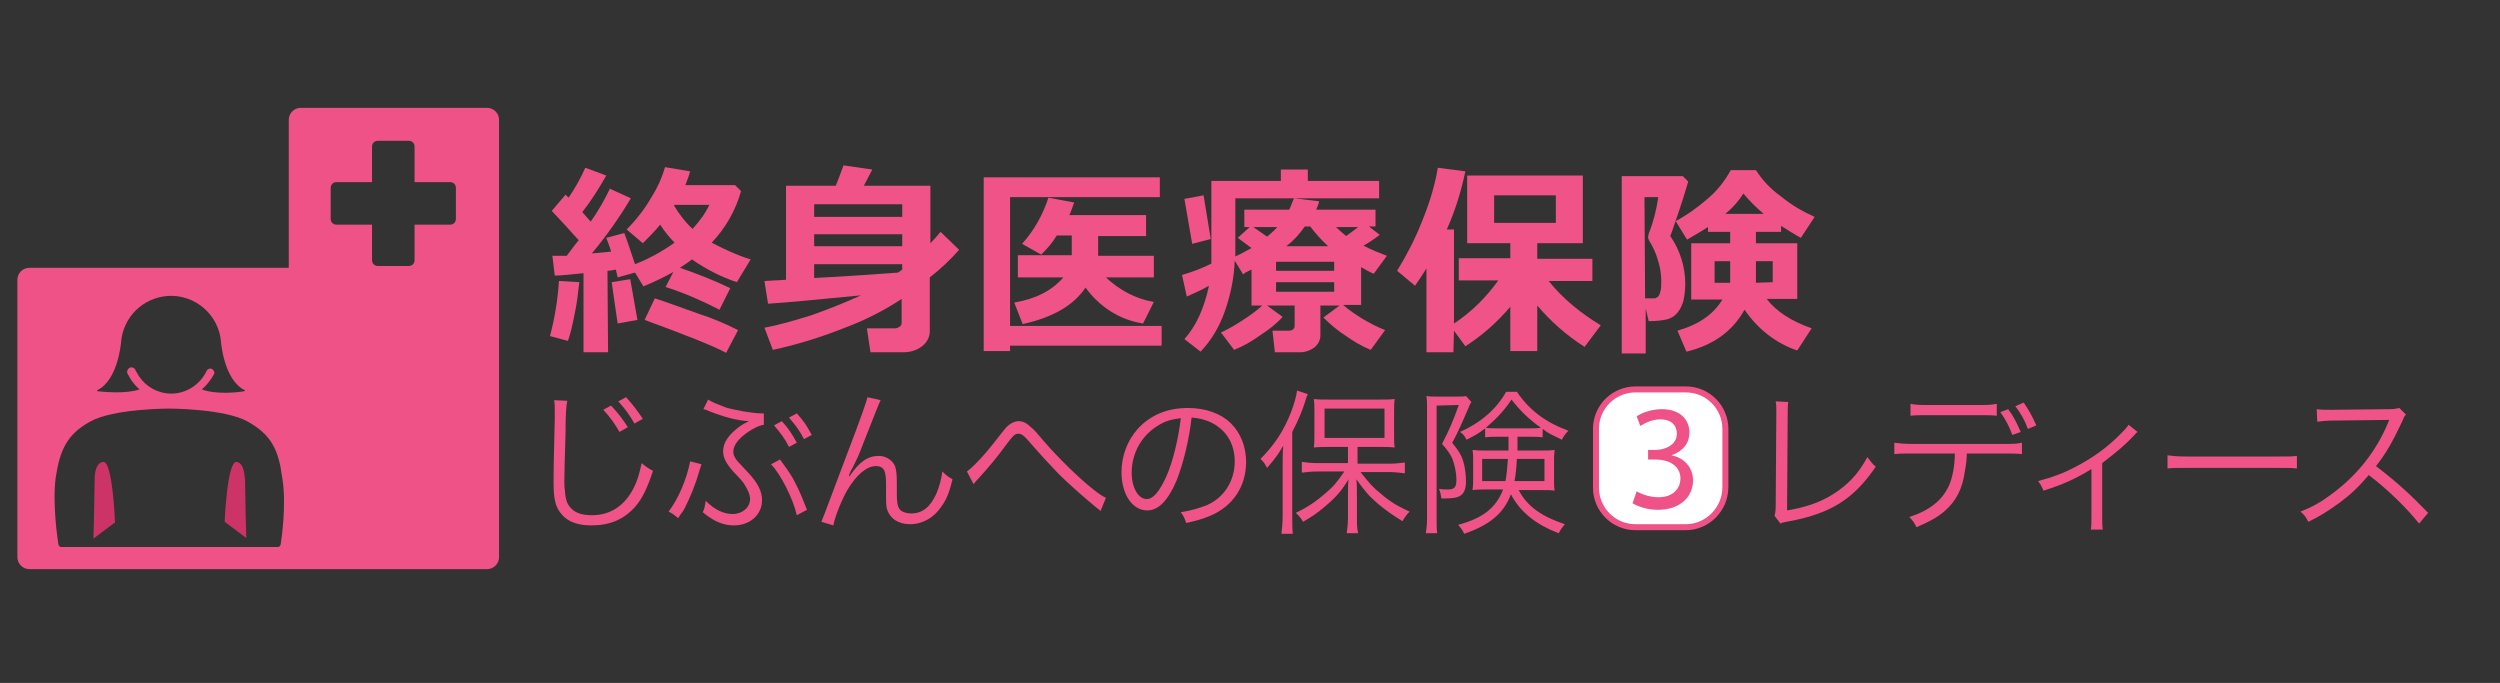 <?xml version="1.0" encoding="utf-8"?>
<!-- Generator: Adobe Illustrator 25.0.1, SVG Export Plug-In . SVG Version: 6.00 Build 0)  -->
<svg version="1.1" id="レイヤー_1" xmlns="http://www.w3.org/2000/svg" xmlns:xlink="http://www.w3.org/1999/xlink" x="0px"
	 y="0px" viewBox="0 0 417.3 114" style="enable-background:new 0 0 417.3 114;" xml:space="preserve">
<rect x="0" y="0" width="417.3" height="114" fill="#333333" stroke="none"/>
<style type="text/css">
	.st0{fill:#EF5287;}
	.st1{fill:#CC3366;}
	.st2{fill:#EF5388;}
	.st3{fill:#FFFFFF;stroke:#EF5287;stroke-miterlimit:10;}
</style>
<path class="st0" d="M81.3,18H50.2c-1.1,0-2,0.9-2,2v24.7H4.9c-1.1,0-2,0.9-2,2V93c0,1.1,0.9,2,2,2h76.4c1.1,0,2-0.9,2-2V20
	C83.3,18.9,82.4,18,81.3,18z M16.3,65.1c3.4-1.7,3.9-7.9,3.9-7.9c0.3-4.2,3.6-7.5,7.8-7.8c4.6-0.3,8.6,3.2,8.9,7.8
	c0,0,0.5,6.2,3.9,7.9c0.2,0.1,0,0.2,0,0.2c-1.1,0.2-4.7,0.6-7.1-0.3c0.8-0.7,1.5-1.6,2-2.5c0.2-0.3,0-0.7-0.3-0.9
	c-0.3-0.2-0.8,0-0.9,0.3c-1.1,2.3-3.4,3.8-5.9,3.8c-2.2,0-4.2-1.1-5.4-2.9c-0.2-0.3-0.4-0.7-0.6-1v-0.1c-0.2-0.3-0.6-0.5-1-0.3
	c-0.3,0.2-0.5,0.6-0.3,1s0.5,0.8,0.7,1.2c0.4,0.5,0.8,1,1.3,1.4c-2.4,0.8-6,0.4-7.1,0.3C16.3,65.3,16.1,65.2,16.3,65.1z M46.9,90.5
	c0,0,0,0.8-0.5,0.8H10.2c-0.5,0-0.5-0.8-0.5-0.8s-1-6.2-0.4-10.8c0.7-4.6,1.9-7.2,5.7-9.3c3.8-2.2,13.2-2.2,13.2-2.2s9.4,0,13.2,2.2
	c3.9,2.2,5.1,4.7,5.7,9.3C47.9,84.2,46.9,90.5,46.9,90.5z M76.1,36.5c0,0.6-0.4,1-1,1h-5.9v5.9c0,0.6-0.4,1-1,1h-5.1
	c-0.6,0-1-0.4-1-1v-5.9h-5.9c-0.6,0-1-0.4-1-1v-5.1c0-0.6,0.4-1,1-1h5.9v-5.9c0-0.6,0.4-1,1-1h5.1c0.6,0,1,0.4,1,1v5.9h5.9
	c0.6,0,1,0.4,1,1V36.5z"/>
<path class="st1" d="M39.5,77.1c-1.6-0.2-2,10-2,10l3.6,2.7c0,0-0.2-8.1-0.2-9.9C40.8,79.9,40.9,77.3,39.5,77.1z"/>
<path class="st1" d="M17.2,77.1c-1.5,0.2-1.4,2.9-1.4,2.9c0,1.8-0.2,9.9-0.2,9.9l3.6-2.7C19.2,87.1,18.8,76.8,17.2,77.1z"/>
<path class="st2" d="M96.7,47.1c-0.2,1.8-0.4,3.6-0.8,5.4c-0.3,1.5-0.6,3-1.1,4.4l-3-0.8c0.8-3,1.3-6.1,1.5-9.2L96.7,47.1z
	 M101.5,58.8h-4.1V45.6c-2,0.2-3.7,0.4-4.8,0.4l-0.4-3.3h2.4c0.7-0.9,1.3-1.8,2-2.6c-1.5-1.7-3-3.3-4.5-4.9l2.3-2.7l0.5,0.5
	c1.1-1.6,2-3.2,2.8-5l3.5,1.3c-1.2,2.1-2.5,4.2-4,6.1l1.4,1.6c1.2-1.7,2.3-3.6,3.2-5.5l3.5,1.6c-1.9,3.2-4.1,6.3-6.5,9.2
	c1.2-0.1,2.3-0.2,3.2-0.3c-0.2-0.8-0.5-1.5-0.8-2.3l3-0.8c0.4,1,1,2.8,1.8,5.2c2.3-0.9,4.5-2.1,6.6-3.6c-0.9-0.9-1.7-1.9-2.4-3
	c-0.9,1.1-1.9,2.1-2.9,3.1l-2.7-2.3c1.6-1.6,3-3.4,4.1-5.3c1-1.6,1.8-3.3,2.3-5.1l4.2,0.7c-0.2,0.8-0.5,1.5-0.8,2.3h8.3l1,1
	c-0.9,3.2-2.6,6.2-4.9,8.6c2.1,1.1,4.2,2.1,6.5,2.8l-2.3,3.8c-2.7-0.9-5.2-2.2-7.5-3.8c-0.6,0.5-1.3,0.9-2,1.4
	c2.9,1,5.7,2.1,8.4,3.4l-1.8,3.6c-2.9-1.5-5.9-2.8-9-3.8l1.3-2.5c-1.6,0.9-3.3,1.7-5,2.4l-1.4-2.3l-2.9,0.8
	c-0.1-0.4-0.2-0.9-0.3-1.3c-0.5,0.1-1,0.2-1.4,0.2L101.5,58.8L101.5,58.8z M106.4,53.4l-3.3,0.6c-0.3-1.9-0.6-4.2-1-6.9l3.1-0.5
	C105.2,46.6,106.4,53.4,106.4,53.4z M123.2,55.1l-2,3.8c-2.2-1.2-6.8-3-13.6-5.5l1.7-3.6c1.9,0.6,4.3,1.5,7.4,2.6
	C118.9,53.1,121,54,123.2,55.1z M115.6,38.2c1.1-1.2,2.1-2.5,2.8-4h-5.8l-0.1,0.1C113.4,35.8,114.4,37.1,115.6,38.2z"/>
<path class="st2" d="M143.7,49.3c-7.2,0.7-12.4,1.2-15.5,1.4l-0.6-3.8l3.6-0.2V31h8.3c0.4-0.9,0.8-2.1,1.3-3.4l4.8,0.7
	c-0.3,0.6-0.8,1.5-1.4,2.7h11.1v9.6c0.6-0.6,1.1-1.2,1.7-1.9l3.1,3c-1.5,1.7-3.1,3.2-4.9,4.6v9c0,1-0.5,1.9-1.3,2.5
	c-0.9,0.7-2,1-3.1,1h-5.5l-0.6-4h4.7c0.3,0,0.5-0.1,0.8-0.3c0.2-0.1,0.3-0.4,0.3-0.6v-4c-2.9,1.9-6,3.5-9.2,4.7
	c-4,1.6-8.1,2.9-12.3,3.8l-1.4-3.7c2.7-0.5,5.3-1.3,7.9-2.1C138.3,51.6,141.1,50.5,143.7,49.3L143.7,49.3z M150.6,36.2v-2.1h-14.7
	v2.1H150.6z M150.6,41.1v-2h-14.7v2H150.6z M135.9,46.4c6.2-0.3,10.9-0.7,14-0.9l0.7-0.5v-0.9h-14.7
	C135.9,44.1,135.9,46.4,135.9,46.4z"/>
<path class="st2" d="M193.9,57.7h-25.3v0.9h-4.4v-29h29.4v3.3h-25v21.5h25.3C193.9,54.4,193.9,57.7,193.9,57.7z M183.3,39.4v3.3h9.3
	v3.6h-8c2.2,2.1,5,3.6,8,4.1l-1.8,3.6c-3.9-0.6-7.3-2.8-9.6-6c-2,3-5.5,5-10.5,6.1l-1.4-3.6c3.6-0.6,6.3-2,8.2-4.2h-7.6v-3.7h9v-3.3
	h-2.5c-0.7,1.2-1.6,2.2-2.6,3.2l-3.2-1.8c2-2.2,3.5-4.9,4.4-7.7l4.3,0.8c-0.3,0.8-0.5,1.5-0.8,2.1h12.8v3.5L183.3,39.4L183.3,39.4z"
	/>
<path class="st2" d="M214.1,52.9c-1.1,1.2-2.4,2.2-3.8,3.1c-1.4,1-2.8,1.8-4.3,2.4l-2.2-2.9c1.3-0.6,2.5-1.3,3.7-2.1
	c1.1-0.7,2.2-1.5,3.2-2.4h-1.8v-6c-0.6,0.3-1.1,0.5-1.4,0.8l-1.4-2.3c-0.1,2.9-0.7,5.8-1.7,8.6c-0.9,2.5-2.2,4.7-4,6.6l-2.7-2.1
	c1.9-2.1,3.3-5.1,4.1-8.9c-1.2,0.7-2.4,1.2-3.7,1.8l-0.8-3.6c1.7-0.5,3.3-1.1,4.9-1.9v-2.5V30.2h11.6v-1.9h4.5v1.9h11.9v2.9h-24v8.2
	v1.5c0.9-0.4,1.8-0.9,2.7-1.4l-2.3-1.7l2-1.8h-0.9V35h7.5c0.3-0.6,0.5-1.3,0.8-1.9l4.2,0.5c-0.1,0.5-0.3,0.9-0.5,1.4h9.9v2.8h-1.1
	l1.8,1.4c-0.9,0.7-1.8,1.3-2.7,1.8c1.3,0.7,2.6,1.2,3.9,1.7l-2.2,3c-0.7-0.3-1.4-0.7-2.1-1.1v6.3h-3c1,0.9,2.1,1.6,3.2,2.3
	c1.2,0.7,2.5,1.4,3.8,1.9l-2.4,3.3c-1.5-0.6-2.8-1.4-4.1-2.3c-1.4-0.9-2.6-1.9-3.8-3.1l2.7-2h-3.2v5c0,0.8-0.4,1.5-1,2
	c-0.7,0.5-1.5,0.8-2.3,0.8h-4.3l-0.4-3.6h2.7c0.6,0,1-0.3,1-0.8V51h-4.6L214.1,52.9L214.1,52.9z M202.1,39.9l-3.1,0.8l-1.3-7.5
	l3.2-0.6L202.1,39.9L202.1,39.9z M209.2,37.9l2.3,1.6c0.6-0.5,1.2-1,1.7-1.6H209.2z M213,45.2h9.7v-1.5H213V45.2z M222.7,47.1H213
	v1.6h9.7C222.7,48.7,222.7,47.1,222.7,47.1z M214.7,41.1h7c-1.1-1-2.1-2.1-3-3.3h-0.9C216.9,39.1,215.9,40.2,214.7,41.1z
	 M226.7,37.9H223c0.5,0.5,1.1,1,1.7,1.5C225.5,38.8,226.2,38.3,226.7,37.9z"/>
<path class="st2" d="M242.6,58.8h-4.5v-14c-0.4,0.7-1.1,1.7-1.9,2.9l-3-2.5c1.6-2.6,3-5.3,4.1-8.1c1.2-2.9,2.2-6,2.7-9.1l4.6,0.6
	c-0.7,3.3-1.7,6.6-3.1,9.7h1.2V54c2.9-1.9,5.4-4.4,7.4-7.2h-6.6v-3.7h8.6v-2.5h-7.2V29.3h19.3v11.3h-7.6v2.6h9.2v3.7h-7.3
	c2.4,3,5.4,5.4,8.7,7.4l-2.7,3.6c-3-1.9-5.6-4.2-7.9-6.9v7.6h-4.5v-7.4c-2.2,2.6-4.7,4.8-7.5,6.6l-1.9-2.6L242.6,58.8L242.6,58.8z
	 M259.7,37.2v-4.6h-10.3v4.6H259.7z"/>
<path class="st2" d="M281.8,30.3c-0.2,0.6-0.6,2.1-1.4,4.5c-0.8,2.3-1.3,3.9-1.6,4.6c1.6,2.3,2.5,5.1,2.5,7.9c0,1-0.1,2-0.3,2.9
	c-0.2,0.7-0.5,1.4-1,2c-0.4,0.5-1,0.9-1.7,1.1c-0.9,0.2-1.9,0.3-2.8,0.3h-0.3l-0.5-2.1V59h-4V29.4h10.2L281.8,30.3L281.8,30.3z
	 M274.6,49.8h0.6h1c0.2,0,0.4-0.2,0.6-0.3c0.2-0.3,0.3-0.6,0.4-1c0.1-0.5,0.1-1.1,0.1-1.6c0-1.2-0.2-2.4-0.6-3.6
	c-0.3-1.1-0.8-2.1-1.4-3.1c-0.1-0.2-0.2-0.4-0.2-0.6s0.1-0.4,0.1-0.6c0.8-2,1.3-4,1.6-6.1h-2.3L274.6,49.8L274.6,49.8z M291.2,51.7
	c-2,3.6-5.2,5.9-9.7,7l-1.5-3.5c3.5-1,6-2.7,7.5-5.2h-5.2v-9.4h6.5v-1.9h-3.7v-0.8c-0.8,0.5-1.9,1.2-3.5,2.1l-1.9-3.1
	c1.9-1,3.7-2.3,5.3-3.7c1.6-1.3,2.9-3,3.9-4.8h4.2c1.1,1.7,2.5,3.2,4.2,4.4c1.7,1.4,3.6,2.5,5.6,3.4l-2.3,3.5
	c-1.1-0.6-2.2-1.3-3.3-2v1h-4.2v1.9h6.9v9.3h-5.1c1.6,2.1,4.1,3.7,7.5,4.9l-2.4,3.7C296.4,57.3,293.4,54.9,291.2,51.7z M288.8,43.6
	h-2.6v3.6h2.6V43.6z M288,35.7h6.4c-1.2-1-2.4-2.2-3.4-3.4C290.2,33.6,289.2,34.7,288,35.7z M295.9,47.1v-3.5h-2.8v3.6L295.9,47.1
	L295.9,47.1z"/>
<path class="st2" d="M94.7,66.9c-0.2,0.9-0.3,2.2-0.3,5.5c-0.1,3.2-0.2,6.7-0.2,7.9c0,0.3,0,1,0.1,1.6c0.1,1.6,0.4,2.4,1.2,3.1
	c0.7,0.7,1.9,1,3.3,1c3.1,0,5.5-1.6,7-4.6c0.6-1.2,0.9-2.2,1.3-4.1c0.7,0.6,1,0.8,1.9,1.3c-1,3-1.8,4.6-2.9,5.9
	c-1.9,2.2-4.3,3.2-7.4,3.2c-2.2,0-3.9-0.6-4.9-1.8c-1.1-1.2-1.4-2.6-1.4-5.4c0-1.8,0-2.4,0.2-10.6v-1.7c0-0.5,0-0.8-0.1-1.4
	C92.5,66.8,94.7,66.9,94.7,66.9z M102,67.7c1.2,1.3,1.9,2.2,2.8,3.6l-1.4,0.8c-0.8-1.4-1.5-2.4-2.7-3.7
	C100.7,68.4,102,67.7,102,67.7z M104.5,66.3c1.2,1.3,1.9,2.3,2.8,3.6l-1.4,0.8c-0.8-1.4-1.5-2.4-2.7-3.7
	C103.2,67,104.5,66.3,104.5,66.3z"/>
<path class="st2" d="M117.1,77.5c-0.1,0.4-0.2,0.5-0.4,1.2c-0.6,2.2-1.5,4.3-2.4,6.1c-0.2,0.4-0.2,0.4-0.8,1.2
	c-0.1,0.2-0.1,0.2-0.3,0.5c-0.6-0.5-0.8-0.7-1.6-1.1c1.6-2.1,3-5.3,3.6-8.4C115.2,77,117.1,77.5,117.1,77.5z M118.2,66.7
	c0.6,0.4,1.6,0.8,2.9,1.3c1.7,0.5,4.6,1,6,1h0.4v1.9c-0.6,0.1-1.1,0.3-2,0.8c-2,1.2-3.1,2.5-3.1,3.7c0,0.3,0.1,0.7,0.3,1
	c0.3,0.5,0.3,0.5,2.1,2.4c1.7,1.8,2.4,3.2,2.4,4.7c0,2.4-2,4.2-4.7,4.2c-1.8,0-3.4-0.7-5.2-2.2c0.3-0.6,0.3-0.8,0.5-1.9
	c1.5,1.5,3,2.2,4.5,2.2c1.6,0,2.9-1.1,2.9-2.5c0-0.7-0.3-1.4-0.8-2.2c-0.4-0.7-0.4-0.7-2.2-2.6c-1-1.2-1.5-2.1-1.5-3.2
	c0-1.4,0.9-2.7,2.6-4c0.7-0.5,1.1-0.7,1.7-1c-2-0.1-4.2-0.7-6.7-1.7c-0.4-0.2-0.5-0.2-0.9-0.3L118.2,66.7L118.2,66.7z M130.2,76.7
	c1.6,2.2,1.9,2.6,2.7,4.2c0.7,1.4,1.1,2.4,1.8,4.2L133,86c-0.6-2.7-2.7-6.9-4.3-8.5C128.7,77.5,130.2,76.7,130.2,76.7z M130.5,70.3
	c1.1,1.2,1.7,2.1,2.5,3.6l-1.3,0.7c-0.7-1.4-1.4-2.3-2.5-3.6L130.5,70.3z M133,69c1.1,1.2,1.7,2.1,2.5,3.6l-1.3,0.7
	c-0.7-1.4-1.4-2.3-2.5-3.6L133,69z"/>
<path class="st2" d="M147,66.8c-0.3,0.6-0.3,0.6-2.9,7.2c-0.8,2.1-0.8,2.1-1.9,4.3c-0.1,0.1-0.2,0.3-0.3,0.6
	c-0.1,0.2-0.1,0.2-0.2,0.5l0.1,0.1c1.7-2.5,3.1-3.4,4.9-3.4c1.1,0,2.1,0.6,2.6,1.5c0.3,0.6,0.4,1.5,0.4,3v1.8c0,1.4,0.1,2,0.4,2.5
	s1.1,0.8,2,0.8c1.9,0,3.2-1.1,4.2-3.3c0.5-1.2,0.8-2.3,1-3.7c0.7,0.7,1,0.9,1.7,1.3c-0.5,2.1-1,3.4-1.9,4.6
	c-1.2,1.8-3.1,2.9-5.2,2.9c-1.9,0-3.3-0.9-3.8-2.4c-0.2-0.5-0.2-1.4-0.2-2.8v-1.5c0-1.1-0.1-1.6-0.2-2c-0.2-0.7-0.7-1-1.5-1
	c-1.5,0-3.2,1.4-4.7,3.9c-0.9,1.5-2.1,4.4-2.4,6l-2-0.6c0.3-0.7,0.3-0.7,4.1-10.8c2.9-7.6,3.4-9.2,3.6-10L147,66.8L147,66.8z"/>
<path class="st2" d="M161.4,78.7c1-0.7,3.1-2.9,5.3-5.8c0.8-1,1-1.3,1.3-1.6c0.7-0.7,1.4-1,2.1-1s1.4,0.4,2.2,1.2
	c0.3,0.2,0.7,0.7,1.9,2.1c2.4,2.8,6,6.3,8.3,8.1c1,0.8,1.5,1.1,2.1,1.4l-0.9,2.2c-0.2-0.2-0.3-0.3-0.6-0.5c-1.6-1.3-4.6-3.9-6.4-5.7
	c-1.5-1.6-2.5-2.6-5.1-5.6c-0.7-0.8-1.1-1.1-1.6-1.1c-0.6,0-0.8,0.2-2.1,1.9c-1.5,2.1-2.9,3.7-4.6,5.6c-0.5,0.5-0.5,0.6-0.8,0.9
	L161.4,78.7L161.4,78.7z"/>
<path class="st2" d="M196.4,80.2c-1.5,3.5-3.1,5-4.9,5c-2.5,0-4.3-2.7-4.3-6.4c0-2.7,1-5.3,2.7-7.2c2.1-2.3,4.9-3.5,8.4-3.5
	c2.9,0,5.5,0.9,7.2,2.6c1.6,1.6,2.5,3.9,2.5,6.4c0,4.1-2.2,7.4-6,9c-1.2,0.5-2.2,0.8-4,1.2c-0.3-0.9-0.4-1.1-0.9-1.8
	c1.9-0.3,3.1-0.7,4.4-1.2c2.9-1.3,4.6-4.1,4.6-7.3c0-3-1.5-5.4-4.2-6.6c-1-0.4-1.7-0.6-3-0.7C198.5,73.4,197.5,77.4,196.4,80.2z
	 M193.2,71.1c-2.6,1.6-4.3,4.5-4.3,7.8c0,2.5,1.1,4.4,2.5,4.4c1.1,0,2.1-1.2,3.3-3.8c1.1-2.5,2-6.3,2.4-9.7
	C195.5,70,194.4,70.3,193.2,71.1z"/>
<path class="st2" d="M214.1,77.5c0-1,0-2,0.1-3.1c-0.8,1.4-1.4,2.2-2.7,3.7c-0.5-0.9-0.5-0.9-1.1-1.5c2.3-2.3,3.9-4.7,5.1-7.8
	c0.5-1.3,0.9-2.7,1-3.6l1.8,0.6c-0.2,0.4-0.3,0.7-0.5,1.4c-0.4,1.3-1.1,3-2.1,4.9V86c0,1.2,0,2.1,0.1,3.1h-1.9
	c0.1-1,0.2-1.8,0.2-3.1L214.1,77.5L214.1,77.5z M225,74.6h-2.9c-1.3,0-1.9,0-2.8,0.1c0.1-0.7,0.1-1.4,0.1-2.4v-3.4
	c0-1,0-1.6-0.1-2.3c0.7,0.1,1.5,0.1,2.9,0.1h7.7c1.4,0,2.1,0,2.9-0.1c-0.1,0.8-0.1,1.3-0.1,2.4v3.4c0,1.1,0,1.6,0.1,2.3
	c-0.6-0.1-1.8-0.1-2.7-0.1h-3.5v2.8h5.3c1,0,1.8-0.1,2.6-0.2V79c-0.9-0.1-1.8-0.2-2.5-0.2h-4.9c1.5,1.9,2.1,2.6,3.5,3.7
	c1.5,1.3,2.9,2.1,4.7,2.9c-0.5,0.5-0.8,0.9-1.2,1.6c-1.6-1-2.8-1.8-4.2-3c-1.5-1.3-2.2-2.2-3.5-4c0.1,0.8,0.1,1.6,0.1,2.8v3.6
	c0,1,0,1.8,0.2,2.6h-1.9c0.1-0.8,0.2-1.6,0.2-2.6v-3.6c0-1.2,0-2.1,0.1-2.8c-1.2,2-2.2,3.1-4,4.6c-1.3,1.1-2.2,1.7-3.6,2.5
	c-0.3-0.6-0.7-1-1.2-1.5c2.1-1,3.5-2,5.1-3.4c1.3-1.1,1.8-1.8,3-3.5h-4.5c-1,0-1.9,0.1-2.6,0.2v-1.8c0.8,0.1,1.5,0.2,2.6,0.2h5.1
	L225,74.6L225,74.6z M221.1,73.1h10v-4.9h-10V73.1z"/>
<path class="st2" d="M239.8,67.7v18.9c0,1.1,0,1.7,0.1,2.4H238c0.1-0.7,0.2-1.4,0.2-2.4V68.1c0-0.7,0-1.3-0.1-2
	c0.5,0.1,1,0.1,1.8,0.1h3.2c0.8,0,1.3,0,1.6-0.1l0.9,1c-0.2,0.3-0.3,0.5-0.4,0.8c-1.2,2.8-1.9,4.4-2.8,6c1.2,1.5,1.7,2.3,2,3.7
	c0.2,0.9,0.3,1.8,0.3,2.8c0,1.5-0.5,2.3-1.5,2.6c-0.4,0.1-1,0.2-1.9,0.2h-0.7c-0.1-0.7-0.2-1.1-0.4-1.6c0.5,0.1,1,0.1,1.5,0.1
	c1.1,0,1.4-0.4,1.4-1.6c0-1.3-0.3-2.5-0.7-3.6c-0.4-0.8-0.8-1.4-1.7-2.4c1.1-2.1,1.8-3.7,2.8-6.5L239.8,67.7L239.8,67.7z
	 M250.3,72.9c-1.1,0-1.6,0-2.4,0.1v-1.5c-1,0.8-1.7,1.2-3.1,1.9c-0.4-0.7-0.5-0.9-1.1-1.3c3.4-1.5,6.1-3.8,7.7-6.7h1.8
	c2.1,3.1,4.8,5.1,8.6,6.5c-0.5,0.5-0.8,0.9-1.1,1.5c-1.4-0.7-2.2-1-3.2-1.8V73c-0.7-0.1-1.3-0.1-2.3-0.1h-1.9v1.3v1h3.8
	c1.1,0,1.8,0,2.4-0.1c-0.1,0.8-0.1,1.2-0.1,1.9v2.9c0,1,0,1.4,0.1,2c-0.7-0.1-1.4-0.1-2.5-0.1h-3.5c1.4,2.7,3.8,4.4,7.7,5.7
	c-0.4,0.5-0.8,1-1,1.5c-3.8-1.4-6.5-3.6-8-6.5c-1.2,3.2-3.5,5.1-7.8,6.6c-0.3-0.7-0.6-1-1-1.5c4.1-1.1,6.3-2.8,7.5-5.9h-2.7
	c-1,0-1.6,0-2.4,0.1c0.1-0.8,0.1-1,0.1-1.6v-3.4c0-0.8,0-1-0.1-1.7c0.8,0.1,1,0.1,2.3,0.1h3.7v-0.7v-1.6
	C251.8,72.9,250.3,72.9,250.3,72.9z M247.4,76.6v3.7h3.9c0.2-1.2,0.3-2.2,0.4-3.7H247.4L247.4,76.6z M255.1,71.5
	c0.9,0,1.5,0,2.1-0.1c-2.1-1.5-3.4-2.8-4.9-4.7c-1.2,1.8-2.5,3.2-4.3,4.7c0.6,0.1,1.2,0.1,2.2,0.1H255.1L255.1,71.5z M253.2,76.6
	c-0.1,1.7-0.2,2.7-0.4,3.7h5v-3.7H253.2L253.2,76.6z"/>
<path class="st2" d="M298.5,67.1c-0.1,0.5-0.1,1.2-0.1,2.3l-0.1,15.8c3-0.5,5.4-1.3,7.5-2.6c2.6-1.6,4.4-3.5,5.9-6.3
	c0.7,0.9,0.8,1.1,1.4,1.6c-3.6,5.3-7.4,7.8-14.4,9.1c-1,0.2-1.2,0.2-1.5,0.4l-1-1.3c0.1-0.4,0.2-0.7,0.2-1.7l0.1-15v-1
	c0-0.5,0-0.8-0.1-1.4L298.5,67.1L298.5,67.1z"/>
<path class="st2" d="M328.3,75.7c0,0.8-0.1,1.8-0.3,2.8c-0.4,3.1-1.5,5.2-3.5,6.9c-1.2,1-2.5,1.7-4.6,2.6c-0.4-0.8-0.6-1.1-1.2-1.7
	c3.4-1.1,5.5-2.8,6.6-5.2c0.6-1.3,1-3.4,1-5.4h-7.1c-1.4,0-2.1,0-3,0.1v-1.9c0.9,0.1,1.5,0.2,3,0.2h15.3c1.5,0,2.1,0,3-0.2v1.9
	c-0.9-0.1-1.6-0.1-3-0.1L328.3,75.7L328.3,75.7z M318.9,67.4c0.9,0.2,1.4,0.2,3,0.2h8.4c1.5,0,2,0,3-0.2v2c-0.8-0.1-1.5-0.1-3-0.1
	h-8.4c-1.5,0-2.2,0-3,0.1V67.4z M335.2,68.3c0.9,1.2,1.3,2,2.1,3.8l-1.4,0.5c-0.6-1.6-1.1-2.5-2-3.8L335.2,68.3z M337.8,67.2
	c0.8,1.2,1.3,2,2.1,3.8l-1.4,0.6c-0.6-1.6-1.2-2.6-2.1-3.8L337.8,67.2z"/>
<path class="st2" d="M356.8,72.1c-0.3,0.2-0.3,0.3-0.6,0.6c-1.4,1.5-2.7,2.6-5.3,4.6v8.8c0,1,0,1.6,0.1,2.3h-2
	c0.1-0.6,0.1-1,0.1-2.3v-7.8c-2.6,1.6-4.8,2.6-8,3.6c-0.3-0.7-0.4-0.9-0.9-1.6c2.6-0.7,4.2-1.3,6.1-2.3c2.9-1.5,5.3-3.2,7.5-5.4
	c0.8-0.8,1.1-1.1,1.5-1.7L356.8,72.1L356.8,72.1z"/>
<path class="st2" d="M361.8,76c0.8,0.1,1.5,0.2,3.2,0.2h15.2c1.9,0,2.4,0,3.2-0.1v2.1c-0.8-0.1-1.4-0.1-3.2-0.1H365
	c-1.9,0-2.5,0-3.2,0.1V76z"/>
<path class="st2" d="M403.8,87.4c-2.1-2.6-5-5.5-8.4-8.1c-1.8,2.1-3.1,3.3-5,4.7c-1.8,1.3-3.2,2.2-5.1,3.1c-0.4-0.8-0.6-1.1-1.3-1.7
	c2-0.8,3.3-1.5,5.3-3c4.2-3.1,7.4-7.2,9.3-11.8c0.1-0.2,0.1-0.2,0.1-0.3c0.1-0.1,0.1-0.1,0.1-0.2h-0.6l-8.7,0.1
	c-1.2,0-1.9,0.1-2.7,0.2l-0.1-2.1c0.7,0.1,1.2,0.1,2.1,0.1h0.7l9.3-0.1c0.9,0,1.2-0.1,1.7-0.2l1.1,1.1c-0.3,0.3-0.4,0.6-0.7,1.3
	c-1.5,3.2-2.7,5.3-4.3,7.3c3.4,2.6,5.7,4.7,8.7,7.8C405.3,85.6,403.8,87.4,403.8,87.4z"/>
<path class="st3" d="M281.4,88H273c-3.7,0-6.6-3-6.6-6.6v-9.8c0-3.7,3-6.6,6.6-6.6h8.4c3.7,0,6.6,3,6.6,6.6v9.7
	C288,85,285,88,281.4,88z"/>
<path class="st0" d="M273.2,82c0.6,0.4,2.1,1,3.6,1c2.8,0,3.7-1.8,3.7-3.1c0-2.3-2.1-3.2-4.2-3.2h-1.2v-1.6h1.2
	c1.6,0,3.6-0.8,3.6-2.7c0-1.3-0.8-2.4-2.8-2.4c-1.3,0-2.5,0.6-3.3,1.1l-0.6-1.6c0.8-0.6,2.5-1.2,4.2-1.2c3.2,0,4.6,1.9,4.6,3.9
	c0,1.7-1,3.1-3,3.8c2,0.4,3.6,1.9,3.6,4.2c0,2.6-2,4.9-5.9,4.9c-1.8,0-3.4-0.6-4.2-1.1L273.2,82L273.2,82z"/>
</svg>
